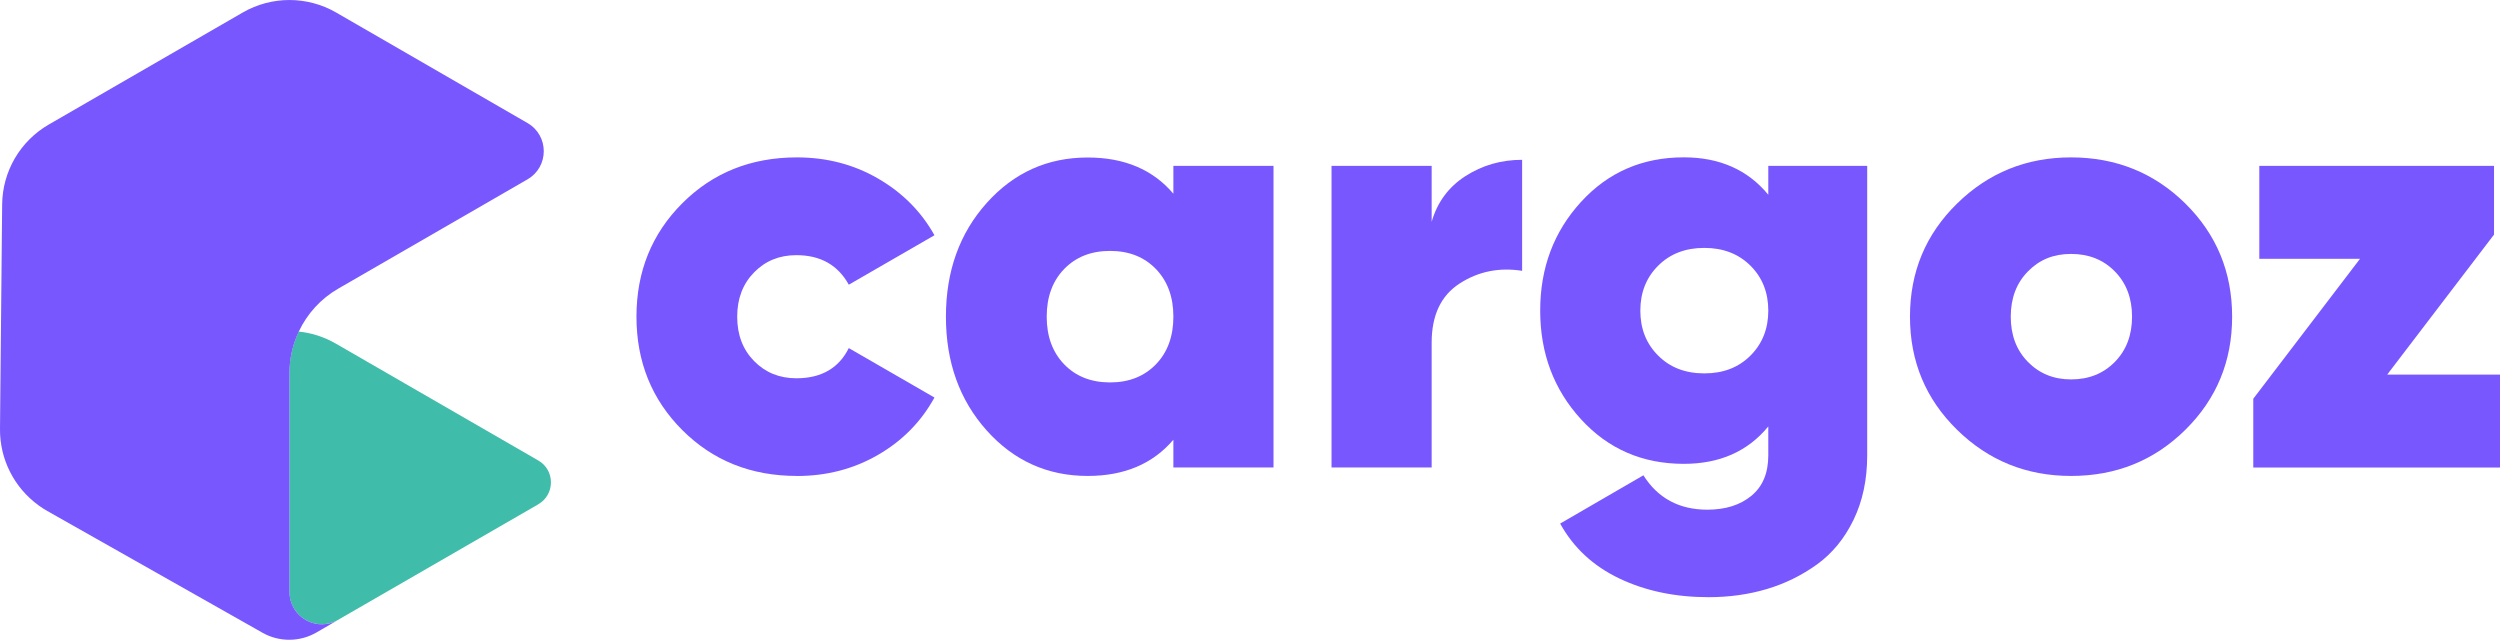 <?xml version="1.0" encoding="UTF-8"?><svg id="Cargoz_logo" xmlns="http://www.w3.org/2000/svg" viewBox="0 0 464.6 118.89"><defs><style>.cls-1{fill:#40bcaa;}.cls-2{fill:#7957ff;}</style></defs><path class="cls-2" d="M148.1,88.45c-8.52,0-15.62-2.84-21.3-8.52-5.68-5.68-8.52-12.71-8.52-21.08s2.84-15.4,8.52-21.08c5.68-5.68,12.78-8.52,21.3-8.52,5.53,0,10.56,1.31,15.08,3.93,4.52,2.62,8.02,6.13,10.48,10.54l-15.92,9.19c-2.02-3.66-5.27-5.49-9.75-5.49-3.14,0-5.76,1.06-7.85,3.2-2.09,2.13-3.14,4.88-3.14,8.24s1.05,6.11,3.14,8.24c2.09,2.13,4.71,3.2,7.85,3.2,4.63,0,7.89-1.87,9.75-5.61l15.92,9.19c-2.47,4.49-5.96,8.04-10.48,10.65-4.52,2.62-9.55,3.93-15.08,3.93"/><path class="cls-2" d="M218.06,30.82h18.61v56.06h-18.61v-5.16c-3.81,4.48-9.12,6.73-15.92,6.73-7.47,0-13.73-2.82-18.78-8.46-5.04-5.64-7.57-12.69-7.57-21.13s2.52-15.49,7.57-21.13c5.05-5.64,11.3-8.46,18.78-8.46,6.8,0,12.11,2.24,15.92,6.73v-5.16Zm-20.29,36.89c2.17,2.24,5.01,3.36,8.52,3.36s6.35-1.12,8.52-3.36c2.17-2.24,3.25-5.2,3.25-8.86s-1.08-6.61-3.25-8.86c-2.17-2.24-5.01-3.36-8.52-3.36s-6.35,1.12-8.52,3.36c-2.17,2.24-3.25,5.2-3.25,8.86s1.08,6.61,3.25,8.86"/><path class="cls-2" d="M266.05,41.25c1.05-3.66,3.14-6.5,6.28-8.52,3.14-2.02,6.65-3.03,10.54-3.03v20.63c-4.26-.67-8.13,.11-11.6,2.35-3.48,2.24-5.21,5.91-5.21,10.99v23.21h-18.61V30.82h18.61v10.43Z"/><path class="cls-2" d="M328.61,30.82h18.39v53.81c0,4.49-.84,8.46-2.52,11.94-1.68,3.48-3.94,6.24-6.78,8.3-2.84,2.05-5.96,3.59-9.36,4.6-3.4,1.01-7.01,1.51-10.82,1.51-6.2,0-11.73-1.16-16.59-3.48-4.86-2.32-8.52-5.72-10.99-10.2l15.47-8.97c2.69,4.26,6.65,6.39,11.89,6.39,3.36,0,6.09-.86,8.18-2.58,2.09-1.72,3.14-4.22,3.14-7.51v-5.38c-3.81,4.64-9.04,6.95-15.7,6.95-7.7,0-14.07-2.77-19.12-8.3-5.05-5.53-7.57-12.26-7.57-20.18s2.52-14.65,7.57-20.18c5.05-5.53,11.42-8.3,19.12-8.3,6.65,0,11.89,2.32,15.7,6.95v-5.38Zm-20.46,35.26c2.2,2.21,5.06,3.31,8.58,3.31s6.37-1.1,8.58-3.31c2.2-2.2,3.31-4.99,3.31-8.35s-1.1-6.15-3.31-8.35c-2.21-2.2-5.07-3.31-8.58-3.31s-6.37,1.1-8.58,3.31c-2.21,2.2-3.31,4.99-3.31,8.35s1.1,6.15,3.31,8.35"/><path class="cls-2" d="M384.89,88.45c-8.3,0-15.36-2.86-21.19-8.58-5.83-5.72-8.75-12.72-8.75-21.02s2.91-15.3,8.75-21.02c5.83-5.72,12.89-8.58,21.19-8.58s15.45,2.86,21.24,8.58c5.79,5.72,8.69,12.73,8.69,21.02s-2.9,15.3-8.69,21.02c-5.79,5.72-12.87,8.58-21.24,8.58m0-17.94c3.29,0,6-1.08,8.13-3.25,2.13-2.17,3.2-4.97,3.2-8.41s-1.07-6.24-3.2-8.41c-2.13-2.17-4.84-3.25-8.13-3.25s-5.89,1.08-8.02,3.25c-2.13,2.17-3.19,4.97-3.19,8.41s1.06,6.24,3.19,8.41c2.13,2.17,4.8,3.25,8.02,3.25"/><polygon class="cls-2" points="443.64 69.61 464.6 69.61 464.6 86.88 418.75 86.88 418.75 74.1 438.59 48.09 419.87 48.09 419.87 30.82 463.49 30.82 463.49 43.6 443.64 69.61"/><path class="cls-1" d="M100.05,93.71l-37.37,21.57c-.85,.46-1.82,.73-2.87,.73-3.33,0-6.03-2.7-6.03-6.03v-40.63c0-2.71,.61-5.35,1.73-7.73,2.39,.24,4.74,.99,6.89,2.23l37.64,21.73c3.13,1.8,3.13,6.32,0,8.13"/><path class="cls-2" d="M98.05,33.32l-35.19,20.32c-3.26,1.88-5.79,4.69-7.34,7.99-1.12,2.38-1.73,5.01-1.73,7.73v40.63c0,3.33,2.7,6.03,6.03,6.03,1.04,0,2.02-.27,2.87-.73l-3.88,2.25c-3.1,1.79-6.92,1.81-10.03,.05l-3.97-2.25L8.8,94.97c-.54-.31-1.07-.64-1.56-1-.02,0-.03-.02-.05-.04C2.67,90.67-.05,85.38,0,79.72L.4,37.99c.06-6.14,3.35-11.78,8.67-14.85L45.12,2.32c5.36-3.09,11.97-3.09,17.34,0l35.58,20.55c4.02,2.33,4.02,8.13,0,10.45"/></svg>